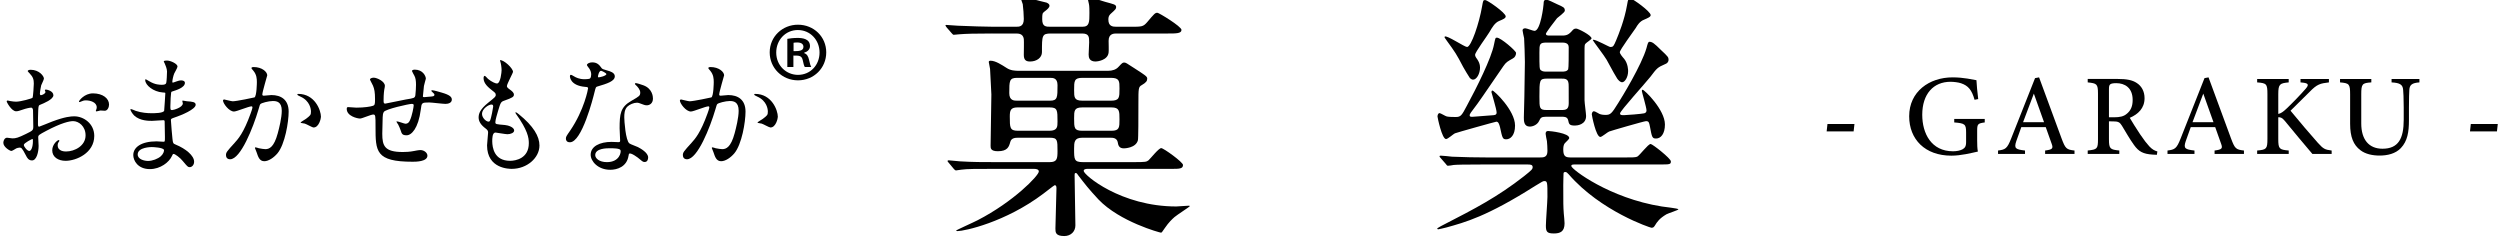 <?xml version="1.0" encoding="UTF-8"?>
<svg id="_レイヤー_1" data-name="レイヤー 1" xmlns="http://www.w3.org/2000/svg" viewBox="0 0 347 33">
  <path d="M110.758,3.429c2.216,0,3.924,1.688,3.924,3.841,0,2.173-1.708,3.881-3.924,3.881-2.196,0-3.924-1.708-3.924-3.881,0-2.196,1.772-3.841,3.924-3.841ZM110.758,10.391c1.731,0,2.995-1.37,2.995-3.102s-1.287-3.122-3.015-3.122c-1.711,0-2.998,1.391-2.998,3.122,0,1.858,1.434,3.102,3.018,3.102ZM109.281,9.295v-3.904c.358-.064.822-.127,1.434-.127.699,0,1.711.127,1.711,1.14,0,.465-.361.779-.802.906v.064c.378.127.568.445.675.949.127.592.211.826.294.973h-.886c-.107-.147-.191-.485-.294-.973-.15-.612-.488-.612-1.29-.612v1.584h-.842ZM110.147,7.099c.652,0,1.37,0,1.37-.592,0-.358-.254-.612-.866-.612-.251,0-.421.023-.505.043v1.16Z"/>
  <g>
    <path d="M7.413,13.212c0,.594-1.369,1.135-1.801,1.314-.252.09-.271.162-.307.792-.036.396-.036,1.854-.036,1.944,0,.108,0,.324.162.324.055,0,1.531-.612,1.819-.72,1.782-.666,2.593-.721,3.061-.721,1.314,0,2.772,1.026,2.772,2.719,0,2.377-2.502,3.457-3.979,3.457-1.026,0-1.854-.521-1.854-1.458,0-.847.738-1.423.899-1.423.055,0,.091.055.091.091,0,.054-.036.09-.072.144-.054.072-.162.216-.162.486,0,.864.99.864,1.17.864,1.188,0,2.701-.792,2.701-2.232,0-1.278-.954-1.981-1.729-1.981-.504,0-1.62.234-3.728,1.351-1.008.54-1.116.595-1.116.9,0,.198.055,1.009.055,1.188,0,.828-.271,2.017-.919,2.017-.485,0-.684-.378-.828-.666-.576-1.116-.666-1.116-.9-1.116-.162,0-.342.072-.45.107-.107.055-.558.36-.684.36-.198,0-1.116-.54-1.116-1.134,0-.324.197-.703.521-.703.108,0,.631.091.738.091.486,0,.811-.091,1.873-.612.918-.45,1.026-.504,1.026-1.009,0-.414-.019-1.944-.036-2.25,0-.126-.054-.396-.252-.396-.217,0-.721.126-.828.162-.919.306-1.009.342-1.278.342-.612,0-1.297-1.242-1.297-1.368,0-.09.072-.126.145-.126.054,0,.27.072.323.072.324.054.595.09.829.09.647,0,2.178-.433,2.286-.54.09-.126.18-1.765.18-1.963,0-.559-.09-.918-.594-1.44-.036-.036-.252-.252-.252-.288,0-.162.288-.198.396-.198,1.206,0,1.854.883,1.854,1.225,0,.162-.343.811-.379.937-.018.126-.18.846-.18,1.17,0,.072.036.198.145.198.126,0,.63-.198.63-.45,0-.036-.09-.216-.09-.252,0-.018.036-.054.071-.072.253-.036,1.117.216,1.117.774ZM3.308,20.108c0,.27.486.846.756.846.252,0,.504-.504.504-1.387,0-.071,0-.252-.054-.288-.054,0-1.206.576-1.206.829ZM15.137,14.508c0,.379-.216.865-.594.865-.108,0-.522-.036-.612-.036-.09.018-.468.126-.54.126-.036,0-.09-.019-.09-.09,0-.036.054-.127.054-.145.036-.108.072-.198.072-.324,0-.72-.9-.973-1.513-.973-.288,0-.45.072-.702.181-.072.036-.126.054-.181.054-.054,0-.071-.018-.071-.072,0-.126.756-1.134,1.944-1.134,1.387,0,2.232.72,2.232,1.548Z"/>
    <path d="M22.857,8.801c-.018-.055-.126-.234-.126-.271,0-.126.342-.126.45-.126.486,0,1.458.45,1.458.828,0,.181-.396.828-.45.955-.126.287-.27.918-.27,1.17,0,.036,0,.108.072.108.054,0,.107-.019.504-.162.162-.055.414-.145.648-.145.18,0,.521.054.521.342,0,.667-1.224,1.026-1.729,1.188-.144.036-.18.055-.197.324-.019.055-.091,1.009-.091,1.747,0,.414,0,.521.234.521.198,0,1.494-.359,1.494-.936,0-.055-.071-.271-.071-.324,0-.055.054-.055.09-.055.09,0,.468.091.558.091.738.054,1.207.09,1.207.485,0,.631-1.999,1.459-2.827,1.729-.559.198-.612.217-.612.396,0,.342.198,2.413.216,2.593.072.594.072.666.45.811,1.404.576,2.557,1.53,2.557,2.376,0,.469-.323.757-.611.757-.253,0-.324-.09-.973-.864-.36-.45-1.062-.973-1.261-.973-.107,0-.144.09-.233.288-.379.847-1.585,1.818-3.062,1.818-1.692,0-2.305-1.206-2.305-1.944,0-1.08,1.099-1.908,3.241-1.908.162,0,.828.054.954.054.198,0,.198-.054.198-.666,0-.36-.018-1.566-.036-2.053,0-.162,0-.271-.18-.271-.252,0-1.333.091-1.566.091-.414,0-1.675.018-2.485-.738-.252-.252-.521-.685-.521-.828,0-.036,0-.072.054-.072.108,0,.594.216.685.252.81.27,1.62.324,2.178.324.433,0,1.639,0,1.765-.342.019-.055.162-2.413.162-2.432,0-.09-.09-.09-.378-.107-1.278-.09-2.413-1.009-2.413-1.711,0-.036.019-.126.072-.126.019,0,.45.252.504.288.793.486,1.477.486,1.747.486.378,0,.558-.09.594-.271.055-.18.108-1.206.108-1.584,0-.36-.234-.918-.324-1.116ZM21.039,20.414c-.036,0-1.927,0-1.927,1.026,0,.685.937.9,1.44.9.595,0,1.368-.288,1.782-.666.324-.288.486-.721.414-.883-.126-.306-1.386-.378-1.71-.378Z"/>
    <path d="M30.955,13.95c0-.072.072-.145.162-.145.054,0,.99.253,1.188.253.522,0,2.989-.522,3.025-.541.306-.216.323-2.034.323-2.124,0-.469-.035-1.009-.45-1.53-.27-.324-.306-.36-.306-.414,0-.127.216-.145.288-.145,1.206,0,1.908.685,1.908,1.152,0,.036-.684,2.322-.684,2.665,0,.107.072.162.198.162.09,0,.918-.09,1.062-.09,1.351,0,2.396.647,2.396,2.305,0,1.422-.505,4.519-1.549,5.779-.504.594-1.225,1.099-1.837,1.099-.684,0-.864-.666-1.062-1.242-.036-.091-.234-.559-.234-.595,0-.054.036-.09.09-.09.072,0,.396.108.45.126.36.072.72.126.918.126.522,0,1.188-.252,1.711-2.196.198-.721.558-2.179.558-3.133,0-1.261-.72-1.351-1.242-1.351-.576,0-1.603.27-1.729.432-.072.09-.09.162-.27.774-.721,2.449-2.467,6.878-3.926,6.878-.396,0-.576-.252-.576-.576,0-.378.126-.522,1.207-1.71.485-.541,1.242-1.369,2.214-4.069.072-.181.253-.721.253-.847,0-.054-.019-.144-.127-.144-.396,0-2.07.72-2.431.72-.702,0-1.53-1.134-1.53-1.53ZM43.523,17.695c-.181,0-1.009-.486-1.225-.54-.09-.036-.576-.072-.576-.126,0-.108.594-.414.702-.504.666-.505.738-.559.738-1.045,0-.306-.126-1.477-1.459-2.07-.144-.072-.432-.198-.432-.271,0-.107.072-.107.126-.107,2.305,0,3.151,2.269,3.151,3.187,0,.216-.271,1.477-1.026,1.477Z"/>
    <path d="M58.841,11.951c-.126,1.207-.145,1.333-.145,1.44,0,.091.145.091.198.091.072,0,.702-.072.847-.072.396-.036.558-.055.558-.252,0-.108-.036-.145-.36-.45-.036-.019-.071-.072-.071-.108,0-.072.107-.072.144-.072.18,0,1.009.234,1.297.324,1.134.324,1.404.612,1.404.973,0,.468-.522.594-.883.594s-1.927-.197-2.25-.197c-1.045,0-1.062.035-1.171.972-.342,2.665-1.314,3.583-1.963,3.583-.611,0-.684-.198-.846-.72-.09-.271-.234-.576-.342-.793-.036-.054-.234-.323-.234-.378,0-.036.054-.036.09-.036.198,0,1.009.324,1.171.324.306,0,.485-.18.611-.468.307-.648.522-1.873.522-2.053,0-.145,0-.234-.27-.234-.379,0-3.638.721-3.872,1.116-.126.217-.144.396-.161.738-.019.595-.055,2.233-.055,2.287,0,1.692.324,2.539,2.845,2.539.36,0,.973-.019,1.585-.145.072-.018.612-.126.864-.126.504,0,.972.378.972.774,0,.846-1.638.846-2.052.846-5.15,0-5.15-1.44-5.15-4.861,0-1.512,0-1.692-.323-1.692-.307,0-1.549.559-1.819.559-.396,0-1.854-.343-1.854-1.333,0-.233.072-.252.234-.252.18,0,.937.072,1.099.072,1.116,0,1.98-.144,2.286-.252.288-.09.307-.252.307-.918,0-.973-.09-1.423-.288-1.891-.055-.145-.414-.774-.414-.847,0-.162.306-.252.521-.252.433,0,1.549.504,1.549,1.135,0,.107-.036.287-.09.558,0,.019-.09.559-.09,1.387,0,.378,0,.521.233.521.126,0,2.395-.504,2.863-.576,1.116-.18,1.242-.197,1.314-.576.054-.359.09-1.224.09-1.458,0-.54-.054-.937-.216-1.242-.019-.019-.343-.631-.343-.666,0-.181.307-.198.396-.198,1.099,0,1.53.882,1.53,1.26,0,.036-.252.864-.27,1.026Z"/>
    <path d="M71.205,9.971c0,.162-.846,1.675-.846,1.98,0,.126.09.252.323.414.433.307.648.505.648.774,0,.288-.198.433-1.332.828-.486.162-.522.288-.864,1.423-.108.378-.378,1.242-.378,1.566,0,.288.071.288,1.332.396.433.035,1.278.306,1.278.756,0,.324-.486.522-.937.522-.27,0-1.566-.234-1.656-.234-.45,0-.45.847-.45,1.242.019.811.234,2.683,2.485,2.683.756,0,2.593-.324,2.593-2.448,0-.774-.162-1.801-1.783-4.069-.054-.072-.072-.126-.072-.18,0-.162.396.18.45.216,2.071,1.675,2.881,3.097,2.881,4.357,0,1.71-1.729,3.241-3.835,3.241-.342,0-3.438,0-3.438-3.26,0-.288.144-1.512.144-1.765,0-.216-.036-.342-.342-.576-.648-.485-.973-.972-.973-1.53,0-.54.198-1.134,1.333-2.053.936-.756,1.044-.828,1.044-1.08,0-.234-.09-.306-.486-.612-.522-.414-1.206-.954-1.206-1.71,0-.126.036-.324.162-.324.09,0,.396.378.468.432.486.396,1.009.631,1.225.631.504,0,.648-1.603.648-1.854,0-.36-.091-.955-.181-1.207-.036-.071-.036-.126-.036-.18.541-.054,1.801,1.134,1.801,1.62ZM68.217,14.508c-.415,0-1.314.612-1.314,1.297,0,.54.558,1.08.918,1.08.072,0,.162-.054.198-.144.162-.307.432-1.837.432-1.927,0-.145,0-.307-.233-.307Z"/>
    <path d="M82.059,10.331c0-.271-.09-.54-.252-.792-.054-.09-.342-.433-.342-.504,0-.217.378-.379.738-.379.72,0,1.008.396,1.296.793.09.126.271.197.811.342.342.09,1.026.288,1.026.792,0,.685-1.009,1.009-2.467,1.44-.162.054-.181.108-.342.738-.217.9-1.765,6.986-3.422,6.986-.485,0-.558-.324-.558-.504,0-.253.054-.343.594-1.117,1.963-2.881,2.485-5.779,2.485-5.869,0-.162-.126-.181-.396-.198-2.125-.18-2.125-1.44-2.125-1.458,0-.072.019-.217.126-.217.072,0,.127.019.486.234.198.126.702.378,1.387.378.036,0,.666,0,.792-.107.126-.108.162-.396.162-.559ZM87.244,21.603c-.234,1.566-1.603,1.963-2.539,1.963-1.71,0-2.719-1.188-2.719-2.089,0-1.171,1.278-1.783,2.899-1.783.144,0,.811.036.937.036.162,0,.252-.018.252-.197,0-.271-.072-1.477-.072-1.729,0-1.981.108-2.936,1.62-3.8,1.116-.648,1.243-.702,1.243-1.17,0-.396-.396-.811-.505-.918-.162-.145-.233-.217-.233-.289,0-.054.054-.09.126-.09.126,0,.684.162,1.062.307,1.243.468,1.314,1.566,1.314,1.836,0,.685-.485.937-.846.937-.019,0-.234,0-.414-.072-.685-.252-.757-.288-.973-.288-.432,0-1.026.252-1.314.541-.414.396-.432,1.044-.432,1.494s.18,3.241.72,3.619c.162.126,1.009.414,1.171.504.378.198,1.422.774,1.422,1.44,0,.306-.126.63-.486.63-.18,0-.288-.054-.558-.288-.486-.432-1.314-.99-1.566-.882-.072.036-.072.107-.108.288ZM84.651,20.576c-.414,0-2.034,0-2.034.954,0,.433.54.973,1.62.973,1.747,0,1.999-1.368,1.891-1.657-.09-.27-1.062-.27-1.477-.27ZM84.165,10.277c0-.126-.63-.45-.738-.45-.306,0-.432.738-.432.792,0,.036.018.09.036.108.054.054,1.134-.181,1.134-.45Z"/>
    <path d="M94.37,13.95c0-.072.071-.145.162-.145.054,0,.99.253,1.188.253.521,0,2.988-.522,3.024-.541.306-.216.324-2.034.324-2.124,0-.469-.036-1.009-.45-1.53-.271-.324-.306-.36-.306-.414,0-.127.216-.145.288-.145,1.206,0,1.908.685,1.908,1.152,0,.036-.685,2.322-.685,2.665,0,.107.072.162.198.162.09,0,.918-.09,1.062-.09,1.351,0,2.395.647,2.395,2.305,0,1.422-.504,4.519-1.549,5.779-.504.594-1.224,1.099-1.836,1.099-.685,0-.864-.666-1.062-1.242-.036-.091-.234-.559-.234-.595,0-.054.036-.09.091-.09.071,0,.396.108.449.126.36.072.721.126.919.126.521,0,1.188-.252,1.71-2.196.198-.721.559-2.179.559-3.133,0-1.261-.721-1.351-1.242-1.351-.576,0-1.603.27-1.729.432-.072.09-.09.162-.271.774-.72,2.449-2.467,6.878-3.925,6.878-.396,0-.576-.252-.576-.576,0-.378.126-.522,1.206-1.71.486-.541,1.242-1.369,2.215-4.069.072-.181.252-.721.252-.847,0-.054-.018-.144-.126-.144-.396,0-2.07.72-2.431.72-.702,0-1.53-1.134-1.53-1.53ZM106.938,17.695c-.18,0-1.008-.486-1.225-.54-.09-.036-.576-.072-.576-.126,0-.108.595-.414.702-.504.667-.505.738-.559.738-1.045,0-.306-.126-1.477-1.458-2.07-.145-.072-.433-.198-.433-.271,0-.107.072-.107.126-.107,2.305,0,3.151,2.269,3.151,3.187,0,.216-.271,1.477-1.026,1.477Z"/>
    <path d="M137.712,4.649c-2.34,0-3.672.036-4.535.108-.145,0-.648.072-.792.072-.108,0-.145-.072-.288-.216l-.72-.828c-.072-.108-.145-.216-.145-.252,0-.072.036-.072.145-.072.216,0,1.332.108,1.584.108,1.764.071,3.852.144,4.931.144h3.132c.432,0,1.08,0,1.08-1.08,0-.468-.072-1.548-.145-2.052-.035-.107-.252-.684-.252-.792,0-.144.217-.18.324-.18.108,0,3.204.72,3.24.756.323.145.396.288.396.432,0,.253-.288.505-.72.828-.252.216-.288.252-.288,1.044,0,1.044.504,1.044,1.188,1.044h4.392c.972,0,.972-.647.972-1.907,0-.288,0-1.009-.071-1.261,0-.071-.145-.575-.145-.647,0-.216.108-.288.324-.288.036,0,1.764.576,2.088.648,1.151.323,1.512.359,1.512.72,0,.252-.072.324-.792.972-.216.216-.288.432-.288.756,0,.936.576,1.008,1.116,1.008h1.943c1.584,0,1.764,0,2.304-.612,1.008-1.188,1.116-1.331,1.44-1.331.216,0,3.347,1.907,3.347,2.375,0,.504-.72.504-1.907.504h-7.127c-.324,0-1.08,0-1.08,1.009,0,.252.036,1.403,0,1.619-.108,1.116-1.62,1.26-1.8,1.26-.864,0-.972-.54-.972-.972,0-.288.071-1.439.071-1.691,0-.721,0-1.225-.972-1.225h-4.319c-1.26,0-1.26.252-1.26,2.592,0,.756-.72,1.296-1.655,1.296-.612,0-.864-.252-.864-.936,0-.36.036-1.872,0-2.196-.108-.756-.756-.756-1.116-.756h-3.275ZM138,23.439c-2.412,0-3.815,0-4.535.108-.145,0-.648.107-.756.107-.108,0-.217-.072-.324-.216l-.72-.864c-.108-.107-.145-.18-.145-.216,0-.071.072-.107.145-.107.252,0,1.332.144,1.584.144,1.764.108,3.239.108,4.931.108h7.523c1.008,0,1.08-.468,1.08-1.512,0-1.548,0-1.872-1.044-1.872h-4.428c-.324,0-.936,0-1.08.576-.18.647-.359,1.296-1.728,1.296-1.008,0-1.008-.433-1.008-.756,0-1.116.108-6.084.108-7.128,0-.54-.181-3.023-.181-3.527,0-.144-.18-.828-.18-.972,0-.108.072-.18.252-.18.684,0,1.548.575,2.231,1.008.54.359,1.152.396,1.8.396h12.238c.648,0,1.152-.18,1.477-.54.504-.54.575-.611.792-.611s.323.071,1.367.756c1.62,1.044,1.836,1.188,1.836,1.476,0,.324-.144.54-.756.899-.468.252-.468.469-.468,2.556,0,1.729,0,4.932-.072,5.112-.288,1.079-1.872,1.115-1.943,1.115-.685,0-.792-.432-.864-.899-.144-.576-.72-.576-.972-.576h-3.96c-1.079,0-1.115.612-1.115,1.512,0,1.512,0,1.872,1.224,1.872h7.127c1.584,0,1.691-.036,1.979-.252.288-.252,1.404-1.692,1.764-1.692.324,0,3.024,1.944,3.024,2.34,0,.54-.54.54-1.584.54h-11.663c-.216,0-.54.036-.54.288,0,.54,5.147,4.932,12.851,4.932.252,0,1.476-.108,1.728-.108.072,0,.145,0,.145.072s-1.8,1.224-2.124,1.512-.792.72-1.332,1.512c-.396.576-.432.647-.539.647-.145,0-5.724-1.512-8.676-4.607-1.439-1.548-1.835-2.087-2.808-3.347-.216-.324-.252-.324-.359-.324-.145,0-.145.107-.145.432,0,1.08.108,5.831.108,6.839,0,.828-.612,1.477-1.548,1.477-1.224,0-1.224-.54-1.224-1.044,0-.433.144-5.292.144-5.544,0-.216,0-.468-.252-.468-.072,0-1.512,1.152-1.584,1.188-5.255,3.959-10.942,5.183-11.914,5.183-.108,0-.18-.036-.18-.071,0-.072,2.52-1.188,2.987-1.44,4.968-2.556,8.495-6.191,8.495-6.767,0-.324-.433-.36-.648-.36h-5.543ZM145.739,13.973c1.044,0,1.044-.432,1.044-2.16,0-1.008-.648-1.008-1.044-1.008h-4.571c-1.08,0-1.08.433-1.08,2.124,0,1.044.684,1.044,1.08,1.044h4.571ZM141.239,14.908c-.972,0-1.079.433-1.079,1.26,0,1.548,0,1.98,1.115,1.98h4.392c1.116,0,1.116-.576,1.116-1.26,0-1.62,0-1.98-1.116-1.98h-4.428ZM154.198,13.973c1.188,0,1.188-.432,1.188-1.691,0-1.008,0-1.477-1.188-1.477h-3.96c-1.151,0-1.151.433-1.151,1.692,0,1.008,0,1.476,1.151,1.476h3.96ZM150.238,14.908c-1.151,0-1.151.469-1.151,1.512,0,1.332,0,1.729,1.151,1.729h4.031c1.116,0,1.116-.468,1.116-1.584,0-1.152,0-1.656-1.116-1.656h-4.031Z"/>
    <path d="M206.292,22.827c-3.168,0-4.212.036-4.536.072-.144.036-.647.108-.792.108-.107,0-.18-.108-.287-.252l-.721-.828c-.144-.145-.144-.18-.144-.216,0-.072.036-.108.144-.108.217,0,1.332.108,1.584.145,1.764.071,3.24.107,4.932.107h7.235c.54,0,1.079,0,1.079-.899,0-.396-.035-1.08-.071-1.368-.036-.18-.181-.864-.181-1.008,0-.396.252-.396.36-.396.288,0,2.916.287,2.916.972,0,.144-.324.432-.612.72-.18.216-.216.54-.216.899,0,1.008.396,1.08,1.115,1.08h7.451c.973,0,1.44,0,1.692-.107.359-.181,1.512-1.764,1.871-1.764.252,0,2.808,2.016,2.808,2.411,0,.432-.144.432-1.619.432h-11.591c-.396,0-.612,0-.612.217,0,.432,5.292,4.463,12.562,5.615.36.071,2.304.252,2.304.396,0,.108-1.403.54-1.655.684-.972.576-1.296,1.044-1.62,1.584-.144.216-.216.288-.468.288-.144,0-7.02-2.268-11.482-7.415-.18-.18-.288-.324-.468-.324-.216,0-.252.108-.252.252,0,.217-.036.937-.036,1.548,0,2.664,0,2.952.072,3.96.035.252.107,1.188.107,1.367,0,1.152-.611,1.404-1.476,1.404-.936,0-1.116-.216-1.116-1.08,0-.647.216-3.384.216-3.995,0-2.016,0-2.196-.432-2.196-.18,0-.288.072-1.296.685-6.695,4.247-9.719,5.039-12.311,5.759-.323.072-1.008.252-1.115.252-.072,0-.145-.036-.145-.107,0-.072,1.008-.612,1.188-.685,3.923-2.016,7.198-3.707,10.87-6.587,1.08-.864,1.188-.972,1.188-1.26,0-.36-.359-.36-.756-.36h-5.687ZM207.3,15.988c.252-.036.432-.072.432-.359,0-.469-.72-2.772-.72-2.844,0-.108.036-.217.144-.217.216,0,3.132,2.736,3.132,4.86,0,1.367-.647,1.907-1.224,1.907-.504,0-.54-.18-.864-1.691-.107-.396-.216-.756-.504-.756-.107,0-5.507,1.512-5.759,1.619-.181.072-.973.792-1.225.792-.575,0-1.188-3.023-1.188-3.132,0-.144.072-.468.288-.468.144,0,.828.433,1.008.468.324.072.936.072,1.26.072.684,0,.828-.252,1.512-1.548,1.368-2.52,3.42-6.623,3.779-8.53.181-.864.181-.937.396-.937.54,0,2.663,1.836,2.663,2.124s-.144.611-.432.756c-.756.432-.936.504-1.332,1.08-.54.756-2.987,4.392-3.6,5.219-.972,1.296-1.079,1.404-1.079,1.62,0,.18.18.216.504.18.359-.036,2.052-.144,2.808-.216ZM203.628,6.521c.576,0,1.691-3.312,2.088-5.651.144-.792.144-.863.432-.863s2.844,1.764,2.844,2.268c0,.252-.324.396-.936.647-.576.252-.937.864-1.332,1.548-.288.504-1.979,2.771-1.979,3.132,0,.18.071.324.288.612.216.323.396.684.396,1.151,0,.864-.468,1.691-.972,1.691-.145,0-.324-.107-.433-.216-.144-.216-.791-1.26-.936-1.548-.936-1.8-1.116-2.052-2.268-3.635-.324-.433-.36-.505-.288-.576.252-.252,2.735,1.439,3.096,1.439ZM216.658,4.937c.576,0,.936,0,1.439-.54.288-.323.36-.432.685-.432.252,0,2.124.936,2.124,1.368,0,.144-.721.576-.828.72-.145.144-.145.252-.145,1.188v6.659c0,.36.216,1.872.216,2.196,0,1.224-1.26,1.332-1.547,1.332-.792,0-.828-.217-.937-.721-.107-.504-.54-.504-.863-.504h-2.232c-.647,0-.756.181-.936.576-.252.54-.864.792-1.296.792-.828,0-.828-.792-.828-1.26s.072-2.483.072-2.916c0-.756.072-4.104.072-4.787,0-.468-.072-3.023-.108-3.312-.036-.18-.216-.936-.216-1.08,0-.216.18-.288.396-.288.181,0,1.08.36,1.26.36.864,0,1.261-3.563,1.261-3.708,0-.504.107-.611.432-.611.216,0,.972.396,1.439.611.9.396,1.08.469,1.08.9,0,.252-.936.899-1.08,1.044-.252.288-1.548,2.016-1.548,2.159,0,.252.288.252.504.252h1.584ZM214.643,5.91c-.972,0-.972.252-.972,1.403,0,2.052,0,2.304.216,2.447.216.181.54.181.756.181h2.124c.288,0,.72,0,.899-.324.072-.18.072-2.016.072-3.06,0-.647-.648-.647-.972-.647h-2.124ZM216.767,15.269c.611,0,.972-.108.972-.936,0-2.376,0-2.664-.036-2.808-.072-.612-.576-.612-.936-.612h-2.088c-1.008,0-1.008.252-1.008,2.52,0,1.584,0,1.836,1.008,1.836h2.088ZM228.177,15.736c.18-.036.36-.144.36-.396,0-.433-.648-2.556-.648-2.7,0-.072,0-.18.108-.18.252,0,3.096,2.771,3.096,4.823,0,1.296-.576,1.943-1.224,1.943-.54,0-.576-.144-.864-1.691-.108-.54-.145-.72-.54-.72-.252,0-4.968,1.368-5.111,1.439-.216.072-1.008.756-1.224.756-.612,0-1.188-3.023-1.188-3.131,0-.145.072-.433.288-.433.108,0,.324.108.576.252.18.145.54.252,1.008.252.72,0,.864-.144,1.8-1.655.504-.792,3.239-5.256,3.924-7.631.144-.54.216-.864.396-.864.396,0,.684.216,1.584,1.116,1.008.936,1.08,1.043,1.08,1.367,0,.36-.252.54-.468.612-1.08.468-1.152.576-2.052,1.764-.648.828-4.212,4.751-4.212,5.075,0,.252.216.252.54.252s2.52-.18,2.771-.252ZM224.325,5.586c.36-.864,1.152-2.808,1.512-4.896.145-.864.181-.9.468-.9s2.808,1.8,2.808,2.304c0,.252-.359.396-.936.648-.576.216-.936.792-1.116,1.116-.359.539-2.231,3.06-2.231,3.383,0,.216.324.612.612.937.54.684.54,1.583.54,1.691,0,.864-.468,1.548-.828,1.548-.252,0-.504-.252-.684-.504-.217-.324-.576-.972-1.477-2.628-.252-.468-1.907-2.627-1.907-2.699,0-.036.036-.072.072-.072.396,0,2.195,1.008,2.339,1.008.433,0,.469-.107.828-.936Z"/>
    <path d="M257.283,18.24h-3.745l.115-1.025h3.745l-.115,1.025Z"/>
    <path d="M275.481,16.993c-.978.134-1.051.225-1.051,1.194v1.325c0,.562.017,1.094.097,1.526-.961.209-2.341.567-3.677.567-3.657,0-5.857-2.263-5.857-5.472,0-3.418,2.785-5.396,6.024-5.396,1.571,0,2.81.319,3.312.394.032.613.121,1.633.246,2.618l-.506.099c-.385-1.36-.872-1.957-1.877-2.293-.368-.128-1.014-.205-1.466-.205-2.356,0-3.919,1.681-3.919,4.578,0,2.594,1.255,5.068,4.274,5.068.504,0,.985-.101,1.3-.264.318-.184.513-.377.513-1.004v-1.33c0-1.16-.146-1.285-1.647-1.406v-.487h4.234v.487Z"/>
    <path d="M283.863,21.366v-.474c1.035-.132,1.14-.294.916-.917-.199-.599-.508-1.384-.827-2.326h-3.396c-.242.68-.479,1.301-.691,1.929-.35,1.034-.097,1.162,1.207,1.314v.474h-3.743v-.474c1.008-.129,1.264-.246,1.821-1.67l3.316-8.38.559-.104c1.011,2.745,2.112,5.739,3.127,8.491.526,1.409.671,1.534,1.79,1.663v.474h-4.078ZM282.298,12.993c-.504,1.336-1.031,2.724-1.497,3.971h2.913l-1.416-3.971Z"/>
    <path d="M299.37,21.488c-.188,0-.367-.013-.572-.029-1.324-.083-1.942-.41-2.606-1.345-.601-.827-1.157-1.83-1.675-2.673-.306-.497-.517-.594-1.278-.594l-.517-.003v2.481c0,1.35.173,1.435,1.438,1.566v.474h-4.386v-.474c1.309-.142,1.426-.217,1.426-1.566v-6.34c0-1.344-.173-1.415-1.426-1.55v-.475h4.183c1.215,0,2.005.147,2.621.556.653.419,1.086,1.137,1.086,2.116,0,1.385-.892,2.229-2.054,2.724.28.494.957,1.561,1.437,2.283.587.854.899,1.261,1.256,1.652.421.455.755.622,1.14.73l-.072.465ZM293.429,16.28c.807,0,1.335-.125,1.727-.455.606-.461.857-1.096.857-1.951,0-1.71-1.107-2.332-2.28-2.332-.458,0-.719.064-.828.16-.138.109-.183.275-.183.674v3.904h.707Z"/>
    <path d="M307.383,21.366v-.474c1.034-.132,1.14-.294.915-.917-.199-.599-.508-1.384-.826-2.326h-3.397c-.241.68-.479,1.301-.691,1.929-.35,1.034-.097,1.162,1.208,1.314v.474h-3.744v-.474c1.009-.129,1.265-.246,1.822-1.67l3.315-8.38.559-.104c1.012,2.745,2.113,5.739,3.127,8.491.527,1.409.671,1.534,1.79,1.663v.474h-4.077ZM305.816,12.993c-.504,1.336-1.03,2.724-1.496,3.971h2.912l-1.416-3.971Z"/>
    <path d="M313.294,10.962h4.378v.475c-1.231.117-1.447.224-1.447,1.634v2.741c.323-.043.694-.299,1.17-.756.931-.889,1.938-1.937,2.627-2.729.463-.536.406-.75-.29-.846l-.423-.045v-.475h3.944v.475c-1.183.144-1.631.224-2.691,1.325-.507.499-1.671,1.641-2.638,2.605,1.179,1.435,2.86,3.423,3.765,4.425.776.86.984.985,1.944,1.101v.474h-2.673c-1.132-1.306-2.448-2.928-3.848-4.61-.362-.454-.632-.497-.888-.476v3.004c0,1.387.139,1.487,1.45,1.608v.474h-4.381v-.474c1.292-.115,1.426-.222,1.426-1.608v-6.214c0-1.423-.12-1.535-1.426-1.634v-.475Z"/>
    <path d="M335.815,11.437c-1.012.069-1.362.334-1.4,1.042-.021.388-.054,1.037-.054,2.446v1.795c0,1.587-.198,2.861-1.123,3.835-.75.781-1.847,1.038-2.957,1.038-.951,0-1.955-.197-2.668-.753-.955-.73-1.416-1.812-1.416-3.671v-4.075c0-1.446-.131-1.546-1.4-1.657v-.475h4.343v.475c-1.267.085-1.397.211-1.397,1.657v4.048c0,2.238,1.064,3.502,2.947,3.502,2.207,0,2.947-1.409,2.947-4.02v-1.699c0-1.406-.048-2.009-.08-2.449-.051-.724-.434-.976-1.606-1.039v-.475h3.865v.475Z"/>
    <path d="M346.577,18.24h-3.744l.114-1.025h3.745l-.115,1.025Z"/>
  </g>
</svg>